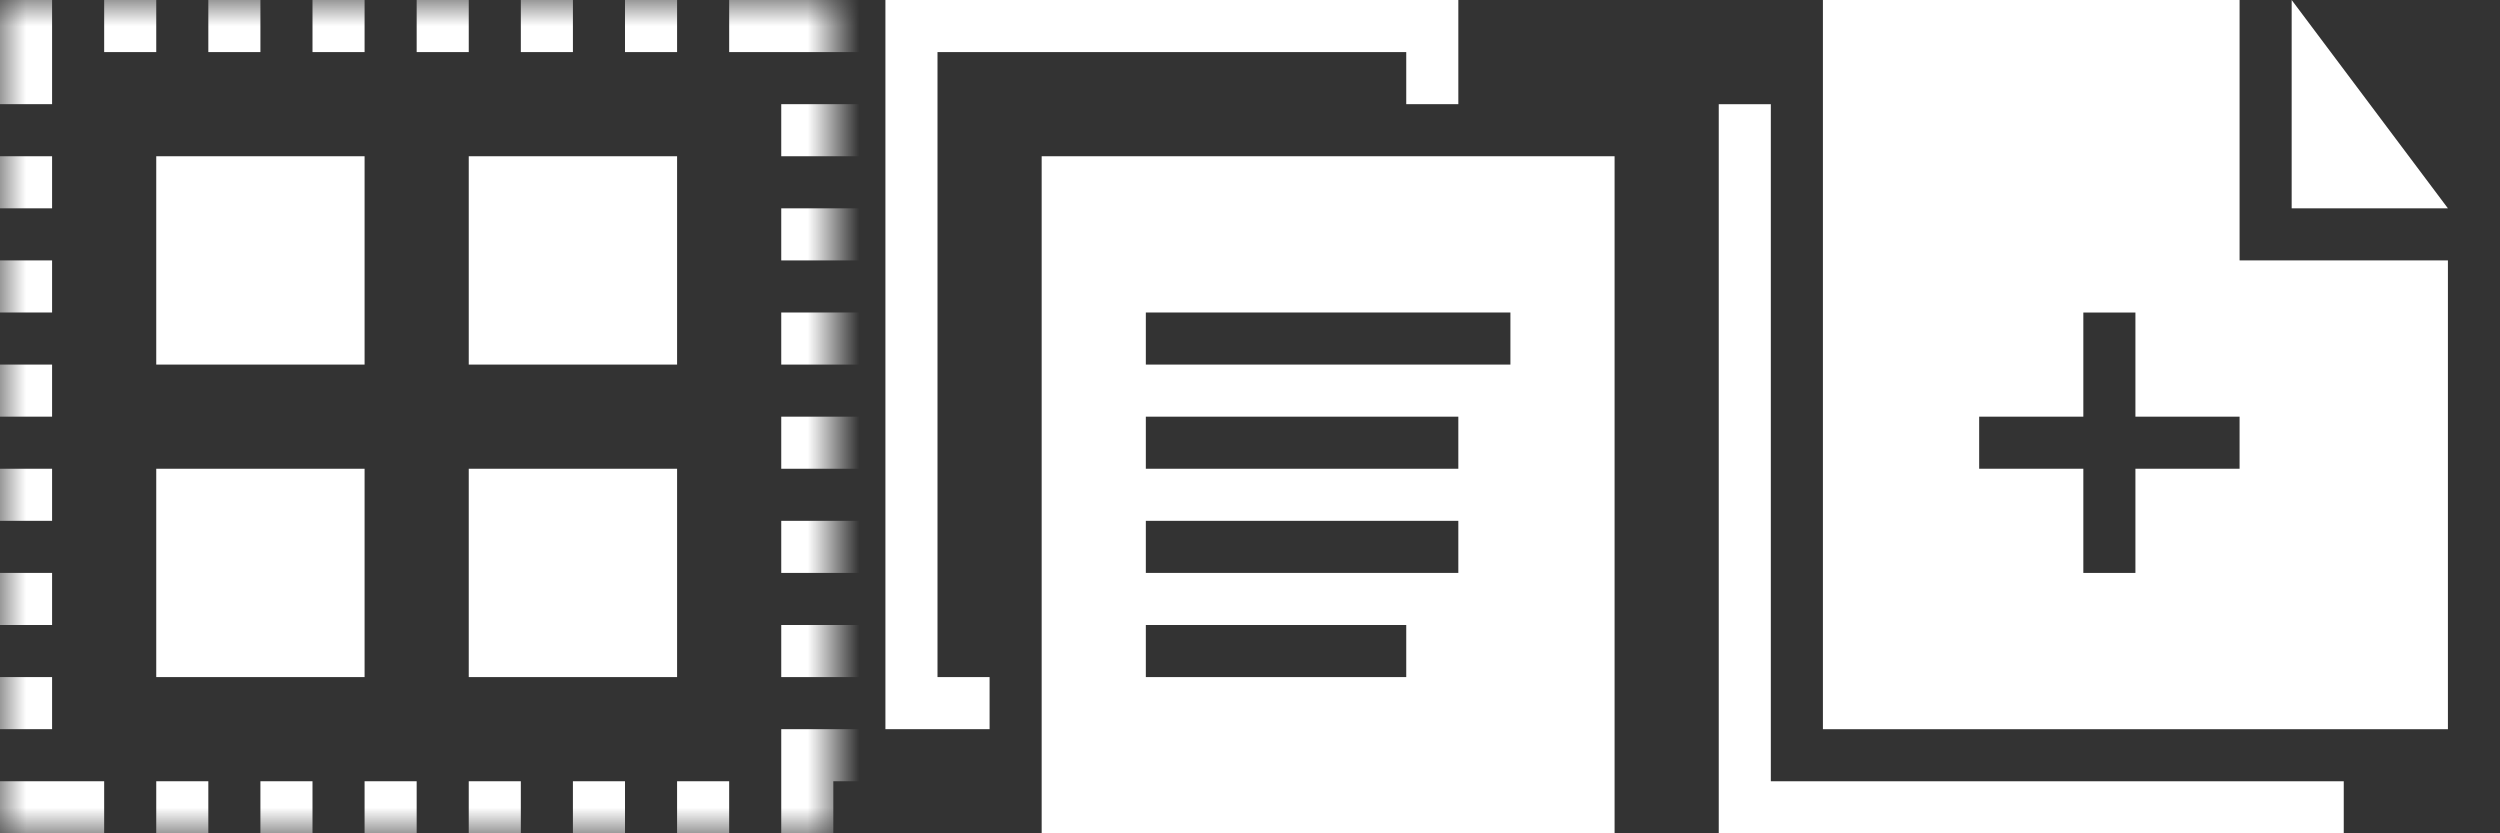 <?xml version="1.0" encoding="UTF-8" standalone="no"?>
<svg width="48px" height="16px" viewBox="0 0 48 16" version="1.1" xmlns="http://www.w3.org/2000/svg" xmlns:xlink="http://www.w3.org/1999/xlink">
    <rect x="0" y="0" width="48" height="16" fill="#333333" stroke="none"/>
    <!-- Generator: Sketch 39.1 (31720) - http://www.bohemiancoding.com/sketch -->
    <title>toolbar</title>
    <desc>Created with Sketch.</desc>
    <defs>
        <rect id="path-1" x="0" y="0" width="16" height="16"></rect>
        <mask id="mask-2" maskContentUnits="userSpaceOnUse" maskUnits="objectBoundingBox" x="0" y="0" width="16" height="16" fill="white">
            <use xlink:href="#path-1"></use>
        </mask>
    </defs>
    <g id="common" stroke="none" stroke-width="1" fill="none" fill-rule="evenodd">
        <g id="代码按钮" transform="translate(-535, -161)">
            <g id="toolbar" transform="translate(535, 161)">
                <g id="toolbar/add-note" transform="translate(32, 0)">
                    <g id="add-to-note-copy-2">
                        <rect id="Rectangle-5-Copy-6" fill="#000000" opacity="0" x="0" y="0" width="16" height="16"></rect>
                        <path d="M8,8 L6,8 L6,9 L8,9 L8,11 L9,11 L9,9 L11,9 L11,8 L9,8 L9,6 L8,6 L8,8 Z M15,5 L15,14 L3,14 L3,0 L11,0 L11,5 L15,5 Z M1,2 L2,2 L2,16 L1,16 L1,2 Z M2,15 L13,15 L13,16 L2,16 L2,15 Z M12,4 L15,4 L12,0 L12,4 Z" id="Combined-Shape" fill="#FFFFFF"></path>
                    </g>
                </g>
                <g id="toolbar/copy" transform="translate(16, 0)">
                    <g id="copy-copy-2">
                        <rect id="Rectangle-5-Copy-5" fill="#000000" opacity="0" x="0" y="0" width="16" height="16"></rect>
                        <g id="Group" transform="translate(1, 0)" fill="#FFFFFF">
                            <path d="M11,2 L11,0 L0,0 L0,14 L2,14 L2,13 L1,13 L1,1 L10,1 L10,2 L11,2 Z M3,3 L14,3 L14,16 L3,16 L3,3 Z M5,6 L12,6 L12,7 L5,7 L5,6 Z M5,8 L11,8 L11,9 L5,9 L5,8 Z M5,12 L10,12 L10,13 L5,13 L5,12 Z M5,10 L11,10 L11,11 L5,11 L5,10 Z" id="Combined-Shape"></path>
                        </g>
                    </g>
                </g>
                <g id="toolbar/select-all">
                    <g id="select-all-copy-2">
                        <rect id="Rectangle-5-Copy-2" fill="#000000" opacity="0" x="0" y="0" width="16" height="16"></rect>
                        <g id="Group-2">
                            <use id="Rectangle-37" stroke="#FFFFFF" mask="url(#mask-2)" stroke-width="2" stroke-dasharray="1" xlink:href="#path-1"></use>
                            <path d="M3,3 L7,3 L7,7 L3,7 L3,3 Z M9,3 L13,3 L13,7 L9,7 L9,3 Z M3,9 L7,9 L7,13 L3,13 L3,9 Z M9,9 L13,9 L13,13 L9,13 L9,9 Z" id="Combined-Shape" fill="#FFFFFF"></path>
                        </g>
                    </g>
                </g>
            </g>
        </g>
    </g>
</svg>